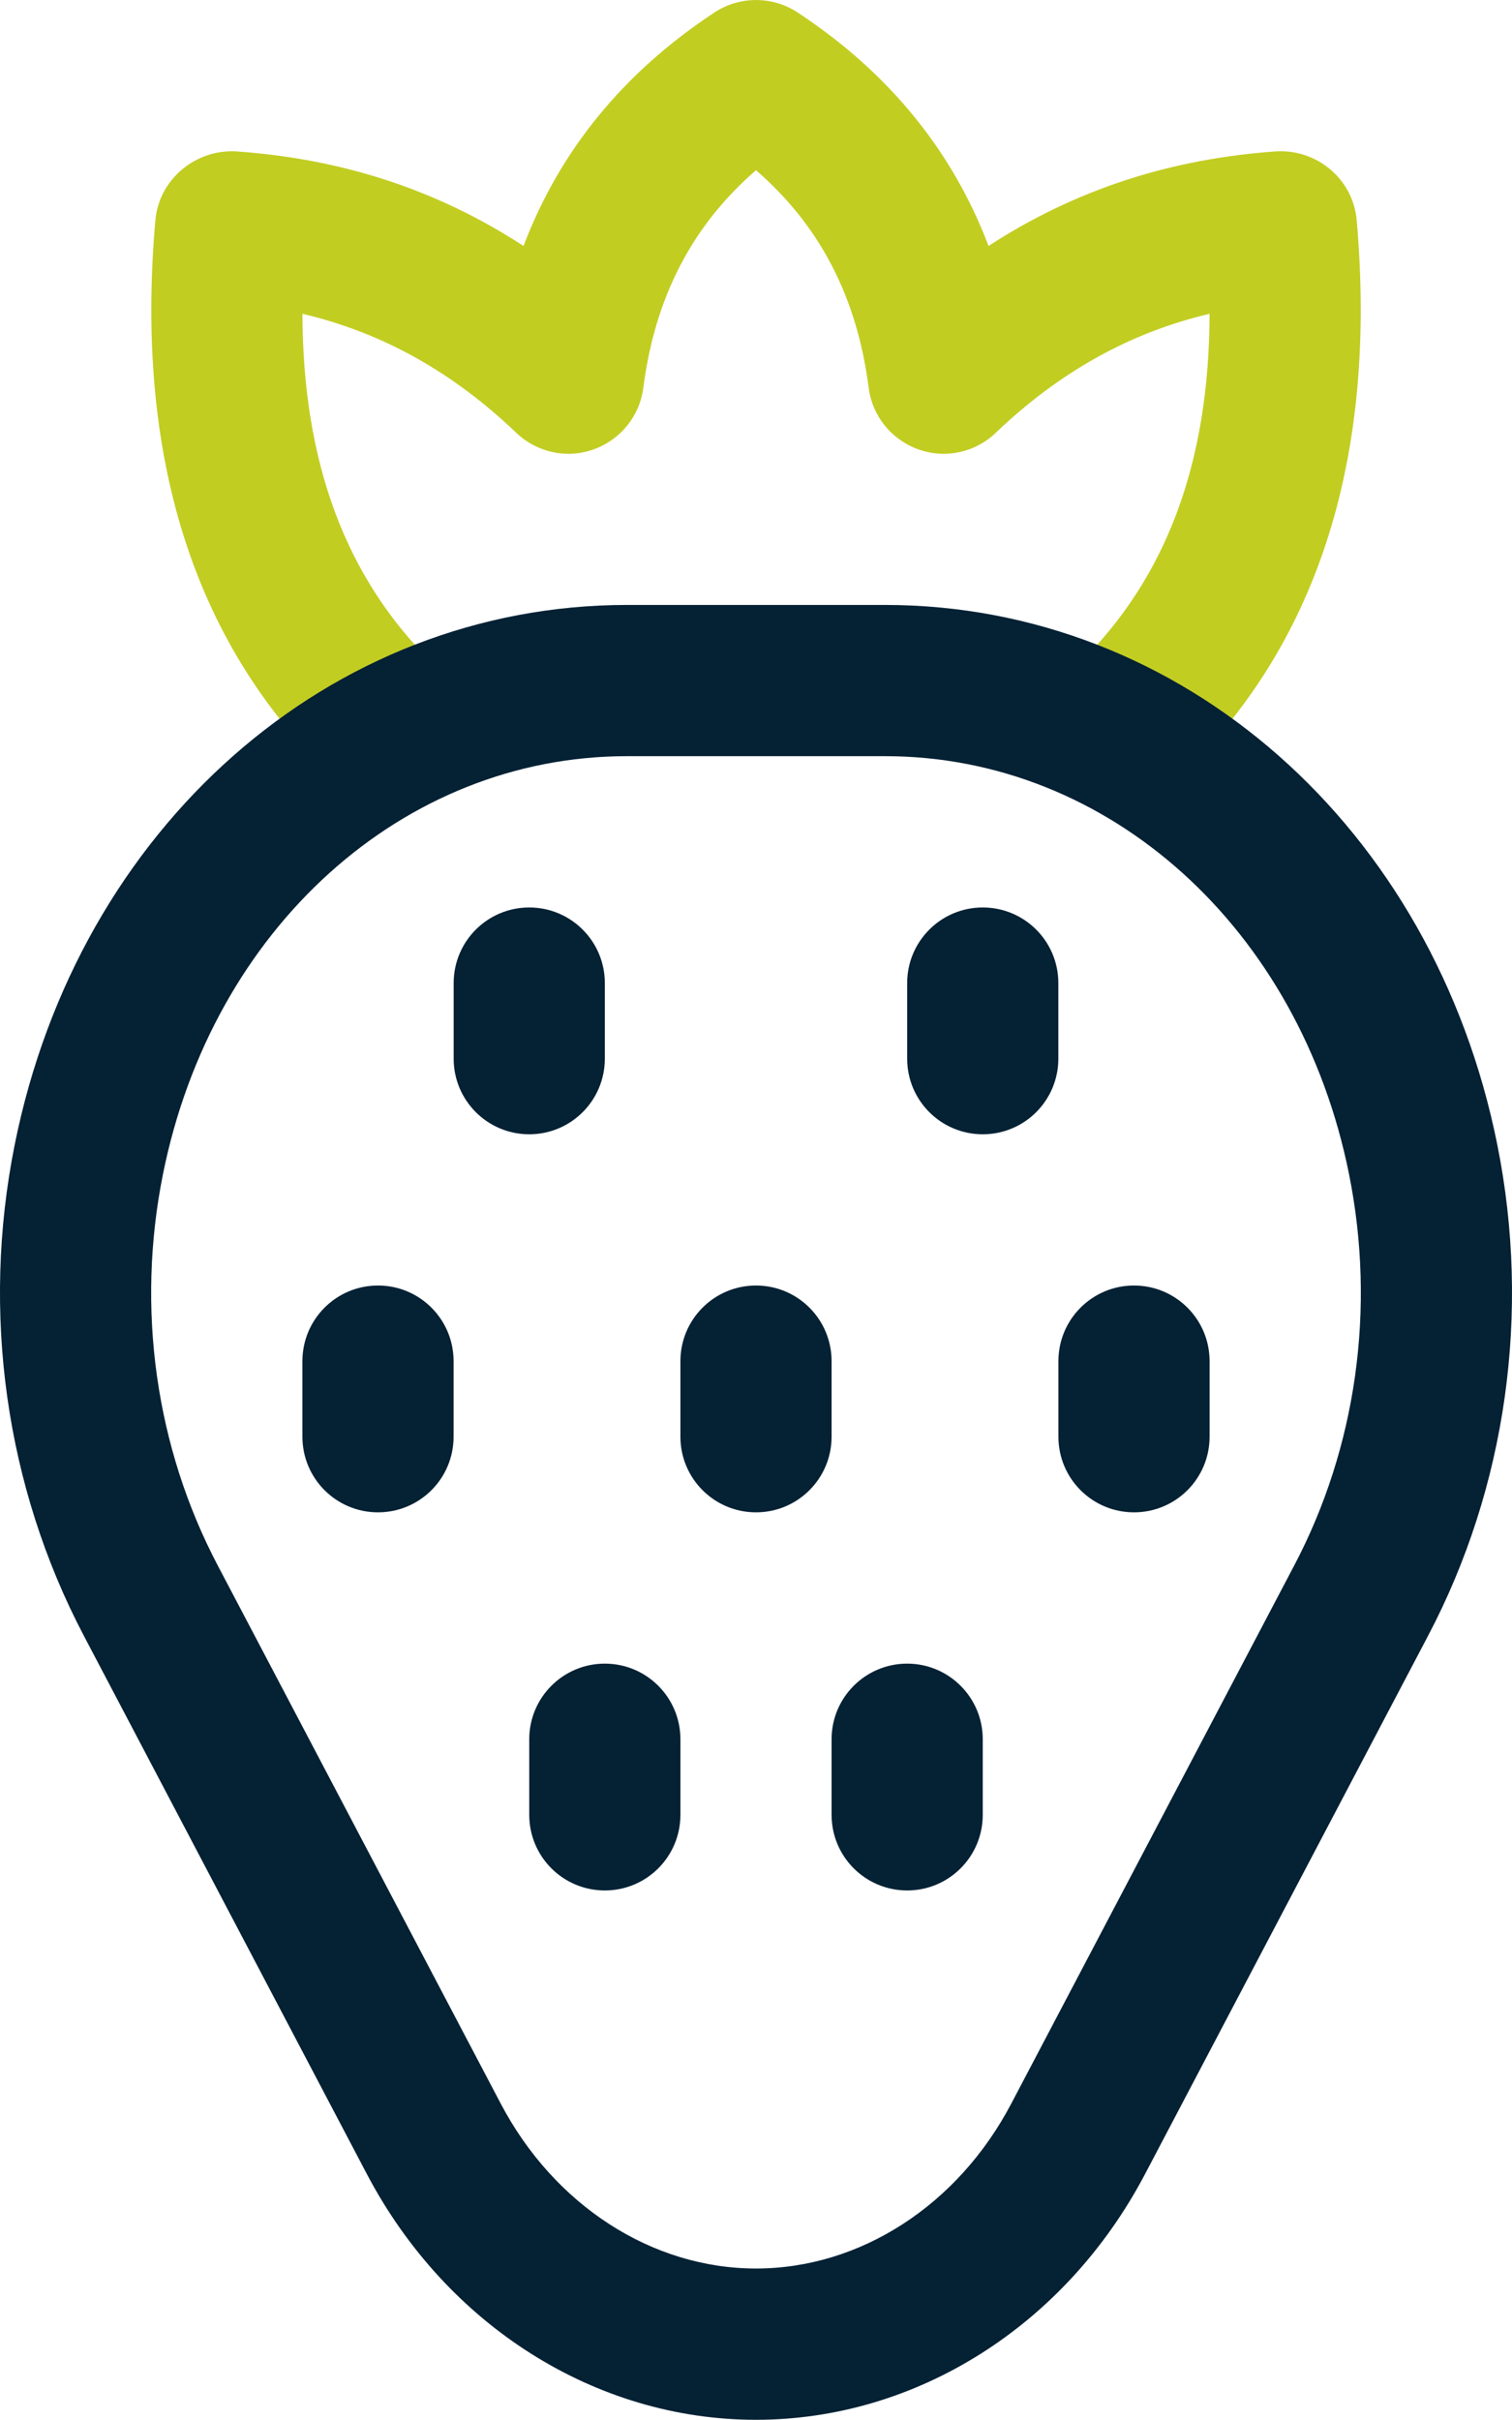 <?xml version="1.0" encoding="UTF-8"?><svg id="Layer_2" xmlns="http://www.w3.org/2000/svg" viewBox="0 0 190.44 304.68"><defs><style>.cls-1{fill:#052134;}.cls-2{fill:#c2cd22;}</style></defs><g id="duoline"><g><path class="cls-2" d="M142.48,99.97c-2.47,0-4.95-.96-6.81-2.87-3.67-3.76-3.6-9.79,.16-13.46,11.02-10.77,16.47-25.27,16.52-44.13-10.01,2.36-18.88,7.3-26.93,14.98-2.59,2.49-6.37,3.31-9.75,2.09-3.38-1.2-5.81-4.2-6.26-7.76-1.46-11.37-6.12-20.39-14.19-27.39-8.07,7-12.73,16.02-14.19,27.39-.46,3.57-2.88,6.56-6.26,7.76-3.36,1.22-7.15,.4-9.75-2.09-8.04-7.68-16.91-12.62-26.93-14.98,.06,18.86,5.5,33.36,16.52,44.13,3.76,3.68,3.83,9.7,.16,13.46-3.67,3.77-9.7,3.84-13.46,.16C24.29,80.63,16.97,57.24,19.57,27.73c.46-5.17,5.06-8.94,10.15-8.67,13.44,.94,25.4,4.86,36.22,11.91,4.56-12.02,12.61-21.87,24.05-29.4,3.17-2.09,7.3-2.09,10.47,0,11.44,7.53,19.49,17.38,24.05,29.4,10.82-7.04,22.78-10.96,36.22-11.91,5.16-.3,9.7,3.5,10.15,8.67,2.59,29.51-4.72,52.9-21.74,69.53-1.85,1.81-4.25,2.71-6.65,2.71Z"/><path class="cls-1" d="M95.22,304.68c-20.19,0-38.97-11.86-49.01-30.94L10.56,205.96C.71,187.22-2.39,165.27,1.85,144.14c8.02-40.02,39.74-67.97,77.13-67.97h32.48c37.4,0,69.11,27.95,77.13,67.97,4.24,21.13,1.14,43.09-8.72,61.82l-35.65,67.78c-10.04,19.08-28.81,30.94-49.01,30.94Zm-16.24-209.47c-28.21,0-52.25,21.66-58.46,52.66-3.38,16.86-.93,34.34,6.89,49.21l35.66,67.79c6.73,12.8,19.05,20.76,32.15,20.76s25.42-7.95,32.15-20.76l35.65-67.78c7.83-14.88,10.28-32.36,6.9-49.22-6.22-31.01-30.26-52.66-58.46-52.66h-32.48Z"/><path class="cls-1" d="M123.78,142.82c-5.26,0-9.52-4.26-9.52-9.52v-9.52c0-5.26,4.26-9.52,9.52-9.52s9.52,4.26,9.52,9.52v9.52c0,5.26-4.26,9.52-9.52,9.52Z"/><path class="cls-1" d="M66.66,142.82c-5.26,0-9.52-4.26-9.52-9.52v-9.52c0-5.26,4.26-9.52,9.52-9.52s9.52,4.26,9.52,9.52v9.52c0,5.26-4.26,9.52-9.52,9.52Z"/><path class="cls-1" d="M114.26,238.03c-5.26,0-9.52-4.26-9.52-9.52v-9.52c0-5.26,4.26-9.52,9.52-9.52s9.52,4.26,9.52,9.52v9.52c0,5.26-4.26,9.52-9.52,9.52Z"/><path class="cls-1" d="M76.18,238.03c-5.26,0-9.52-4.26-9.52-9.52v-9.52c0-5.26,4.26-9.52,9.52-9.52s9.52,4.26,9.52,9.52v9.52c0,5.26-4.26,9.52-9.52,9.52Z"/><path class="cls-1" d="M95.22,190.42c-5.26,0-9.52-4.26-9.52-9.52v-9.52c0-5.26,4.26-9.52,9.52-9.52s9.52,4.26,9.52,9.52v9.52c0,5.26-4.26,9.52-9.52,9.52Z"/><path class="cls-1" d="M142.83,190.42c-5.26,0-9.52-4.26-9.52-9.52v-9.52c0-5.26,4.26-9.52,9.52-9.52s9.52,4.26,9.52,9.52v9.52c0,5.26-4.26,9.52-9.52,9.52Z"/><path class="cls-1" d="M47.61,190.42c-5.26,0-9.52-4.26-9.52-9.52v-9.52c0-5.26,4.26-9.52,9.52-9.52s9.52,4.26,9.52,9.52v9.52c0,5.26-4.26,9.52-9.52,9.52Z"/></g></g></svg>